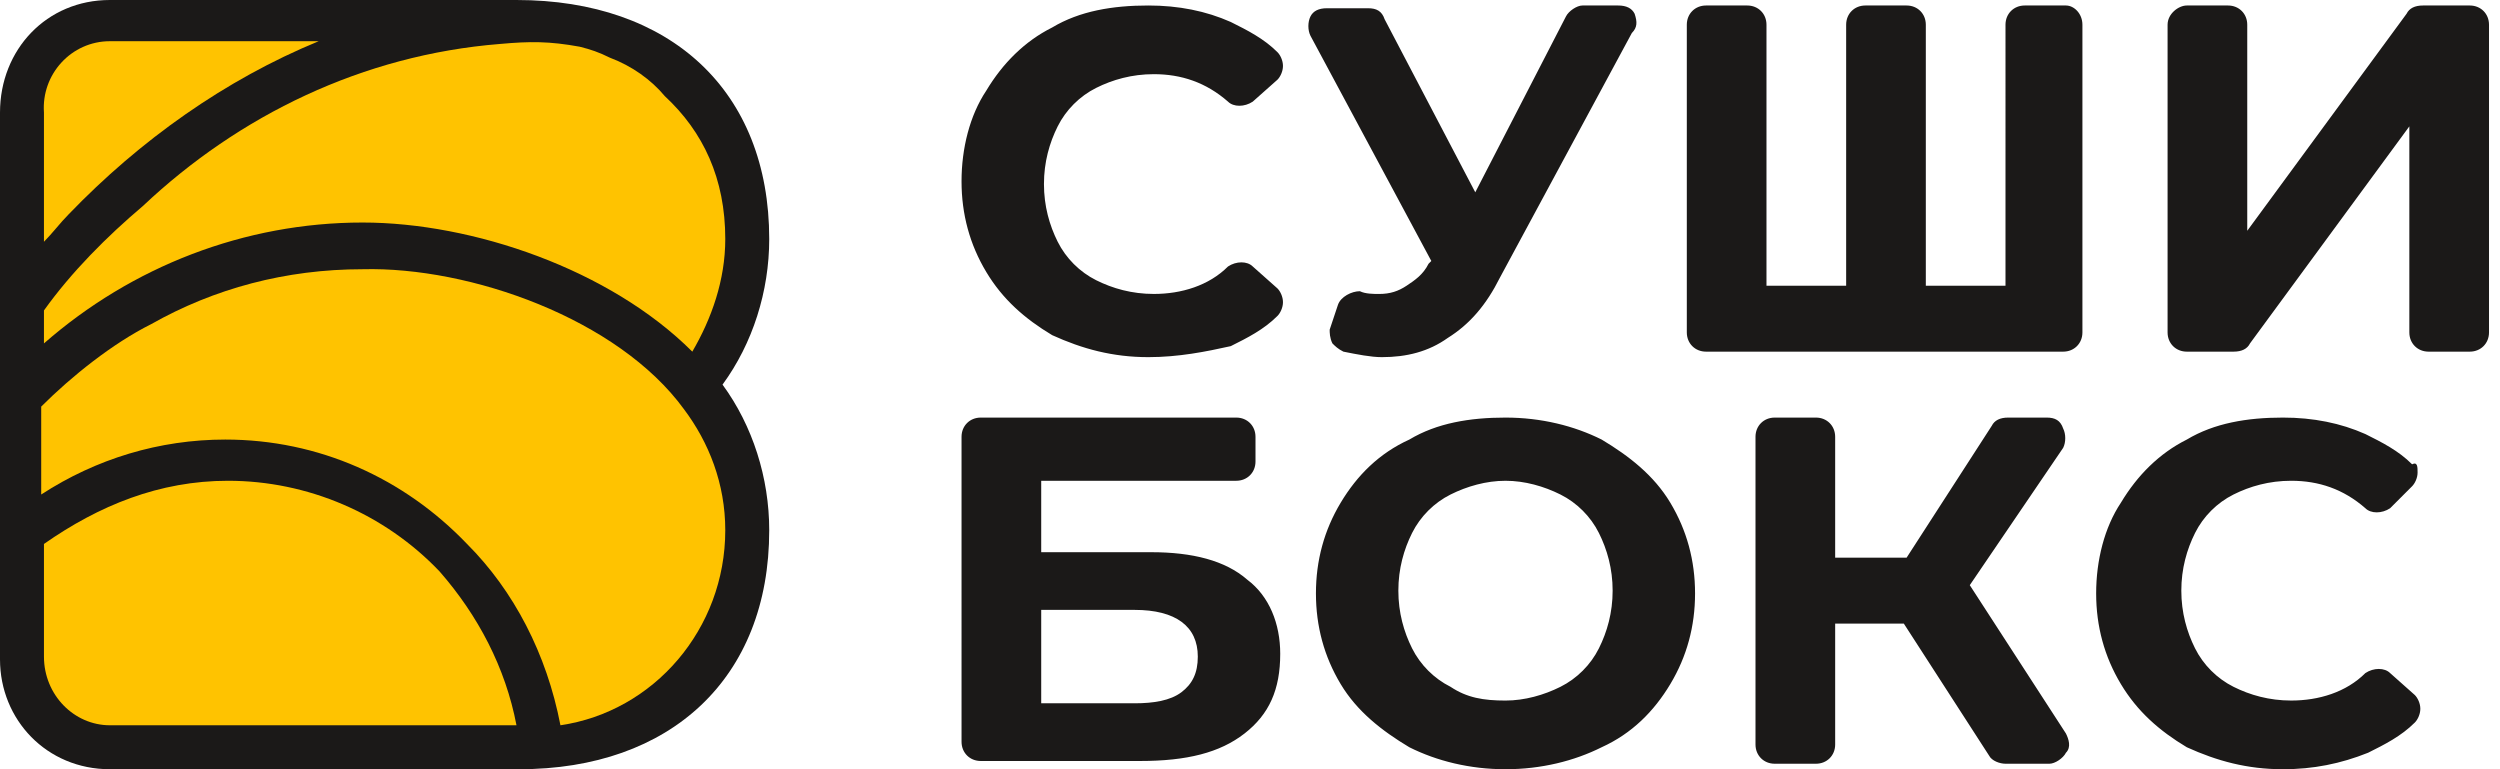 <?xml version="1.0" encoding="utf-8"?>
<!-- Generator: Adobe Illustrator 28.0.0, SVG Export Plug-In . SVG Version: 6.00 Build 0)  -->
<svg version="1.1" id="Слой_1" xmlns="http://www.w3.org/2000/svg" xmlns:xlink="http://www.w3.org/1999/xlink" x="0px" y="0px"
	 viewBox="0 0 91 28" style="enable-background:new 0 0 91 28;" xml:space="preserve">
<style type="text/css">
	.st0{fill-rule:evenodd;clip-rule:evenodd;fill:#1B1918;}
	.st1{fill-rule:evenodd;clip-rule:evenodd;fill:#FFC300;}
</style>
<g>
	<path class="st0" d="M41.8,13c-1.3,0-2.4-0.3-3.5-0.8c-1-0.6-1.8-1.3-2.4-2.3c-0.6-1-0.9-2.1-0.9-3.3c0-1.2,0.3-2.4,0.9-3.3
		c0.6-1,1.4-1.8,2.4-2.3c1-0.6,2.2-0.8,3.5-0.8c1.1,0,2.1,0.2,3,0.6c0.6,0.3,1.2,0.6,1.7,1.1c0.1,0.1,0.2,0.3,0.2,0.5
		c0,0.2-0.1,0.4-0.2,0.5l-0.9,0.8c-0.3,0.2-0.7,0.2-0.9,0c-0.8-0.7-1.7-1-2.7-1c-0.8,0-1.5,0.2-2.1,0.5c-0.6,0.3-1.1,0.8-1.4,1.4
		c-0.3,0.6-0.5,1.3-0.5,2.1c0,0.8,0.2,1.5,0.5,2.1c0.3,0.6,0.8,1.1,1.4,1.4c0.6,0.3,1.3,0.5,2.1,0.5c1,0,2-0.3,2.7-1
		c0.3-0.2,0.7-0.2,0.9,0l0.9,0.8c0.1,0.1,0.2,0.3,0.2,0.5c0,0.2-0.1,0.4-0.2,0.5c-0.5,0.5-1.1,0.8-1.7,1.1
		C43.9,12.8,42.9,13,41.8,13z M59.4,1.2l-4.8,8.9c-0.5,1-1.1,1.7-1.9,2.2c-0.7,0.5-1.5,0.7-2.4,0.7c-0.4,0-0.9-0.1-1.4-0.2
		c-0.2-0.1-0.3-0.2-0.4-0.3c-0.1-0.2-0.1-0.4-0.1-0.5l0.3-0.9c0.1-0.3,0.5-0.5,0.8-0.5c0.2,0.1,0.5,0.1,0.7,0.1c0.4,0,0.7-0.1,1-0.3
		c0.3-0.2,0.6-0.4,0.8-0.8l0.1-0.1l-4.4-8.2c-0.1-0.2-0.1-0.5,0-0.7c0.1-0.2,0.3-0.3,0.6-0.3h1.5c0.3,0,0.5,0.1,0.6,0.4L53.7,7
		l3.3-6.4c0.1-0.2,0.4-0.4,0.6-0.4h1.3c0.3,0,0.5,0.1,0.6,0.3C59.6,0.8,59.6,1,59.4,1.2L59.4,1.2z M75.8,0.9v11.2
		c0,0.4-0.3,0.7-0.7,0.7h-13c-0.4,0-0.7-0.3-0.7-0.7V0.9c0-0.4,0.3-0.7,0.7-0.7h1.5c0.4,0,0.7,0.3,0.7,0.7v9.5h2.9V0.9
		c0-0.4,0.3-0.7,0.7-0.7h1.5c0.4,0,0.7,0.3,0.7,0.7v9.5h2.9V0.9c0-0.4,0.3-0.7,0.7-0.7h1.5C75.5,0.2,75.8,0.5,75.8,0.9z M79.6,0.2
		h1.5c0.4,0,0.7,0.3,0.7,0.7v7.5l5.8-7.9c0.1-0.2,0.3-0.3,0.6-0.3h1.7c0.4,0,0.7,0.3,0.7,0.7v11.2c0,0.4-0.3,0.7-0.7,0.7h-1.5
		c-0.4,0-0.7-0.3-0.7-0.7V4.6l-5.8,7.9c-0.1,0.2-0.3,0.3-0.6,0.3h-1.7c-0.4,0-0.7-0.3-0.7-0.7V0.9C78.9,0.5,79.3,0.2,79.6,0.2z"/>
	<path class="st0" d="M35.7,15.2H45c0.4,0,0.7,0.3,0.7,0.7v0.9c0,0.4-0.3,0.7-0.7,0.7h-7.1v2.6h4c1.5,0,2.7,0.3,3.5,1
		c0.8,0.6,1.2,1.6,1.2,2.7c0,1.3-0.4,2.2-1.3,2.9c-0.9,0.7-2.1,1-3.8,1h-5.8c-0.4,0-0.7-0.3-0.7-0.7V15.9
		C35,15.5,35.3,15.2,35.7,15.2z M41.3,25.6c0.7,0,1.3-0.1,1.7-0.4c0.4-0.3,0.6-0.7,0.6-1.3c0-1.1-0.8-1.7-2.3-1.7h-3.4v3.4H41.3z
		 M54.8,28c-1.3,0-2.5-0.3-3.5-0.8c-1-0.6-1.9-1.3-2.5-2.3c-0.6-1-0.9-2.1-0.9-3.3c0-1.2,0.3-2.3,0.9-3.3c0.6-1,1.4-1.8,2.5-2.3
		c1-0.6,2.2-0.8,3.5-0.8c1.3,0,2.5,0.3,3.5,0.8c1,0.6,1.9,1.3,2.5,2.3c0.6,1,0.9,2.1,0.9,3.3c0,1.2-0.3,2.3-0.9,3.3
		c-0.6,1-1.4,1.8-2.5,2.3C57.3,27.7,56.1,28,54.8,28z M54.8,25.5c0.7,0,1.4-0.2,2-0.5c0.6-0.3,1.1-0.8,1.4-1.4
		c0.3-0.6,0.5-1.3,0.5-2.1c0-0.8-0.2-1.5-0.5-2.1c-0.3-0.6-0.8-1.1-1.4-1.4c-0.6-0.3-1.3-0.5-2-0.5c-0.7,0-1.4,0.2-2,0.5
		c-0.6,0.3-1.1,0.8-1.4,1.4c-0.3,0.6-0.5,1.3-0.5,2.1c0,0.8,0.2,1.5,0.5,2.1c0.3,0.6,0.8,1.1,1.4,1.4C53.4,25.4,54,25.5,54.8,25.5z
		 M69.3,22.7h-2.5v4.4c0,0.4-0.3,0.7-0.7,0.7h-1.5c-0.4,0-0.7-0.3-0.7-0.7V15.9c0-0.4,0.3-0.7,0.7-0.7h1.5c0.4,0,0.7,0.3,0.7,0.7
		v4.4h2.6l3.1-4.8c0.1-0.2,0.3-0.3,0.6-0.3h1.4c0.3,0,0.5,0.1,0.6,0.4c0.1,0.2,0.1,0.5,0,0.7l-3.4,5l3.5,5.4c0.1,0.2,0.2,0.5,0,0.7
		c-0.1,0.2-0.4,0.4-0.6,0.4H73c-0.2,0-0.5-0.1-0.6-0.3L69.3,22.7z M83.1,28c-1.3,0-2.4-0.3-3.5-0.8c-1-0.6-1.8-1.3-2.4-2.3
		c-0.6-1-0.9-2.1-0.9-3.3c0-1.2,0.3-2.4,0.9-3.3c0.6-1,1.4-1.8,2.4-2.3c1-0.6,2.2-0.8,3.5-0.8c1.1,0,2.1,0.2,3,0.6
		c0.6,0.3,1.2,0.6,1.7,1.1C88,16.8,88,17,88,17.2c0,0.2-0.1,0.4-0.2,0.5L87,18.5c-0.3,0.2-0.7,0.2-0.9,0c-0.8-0.7-1.7-1-2.7-1
		c-0.8,0-1.5,0.2-2.1,0.5c-0.6,0.3-1.1,0.8-1.4,1.4c-0.3,0.6-0.5,1.3-0.5,2.1c0,0.8,0.2,1.5,0.5,2.1c0.3,0.6,0.8,1.1,1.4,1.4
		c0.6,0.3,1.3,0.5,2.1,0.5c1,0,2-0.3,2.7-1c0.3-0.2,0.7-0.2,0.9,0l0.9,0.8c0.1,0.1,0.2,0.3,0.2,0.5c0,0.2-0.1,0.4-0.2,0.5
		c-0.5,0.5-1.1,0.8-1.7,1.1C85.2,27.8,84.2,28,83.1,28z"/>
	<path class="st0" d="M28,19.3c0-1.9-0.6-3.8-1.7-5.3c1.1-1.5,1.7-3.4,1.7-5.3C28,3.3,24.4,0,18.8,0H4C1.7,0,0,1.8,0,4.1
		c0,6.6,0,13.3,0,19.9C0,26.2,1.7,28,4,28h14.9C24.4,28,28,24.7,28,19.3z"/>
	<path class="st1" d="M24.9,14.9c0.9,1.2,1.5,2.7,1.5,4.4c0,3.6-2.6,6.6-6,7.1c-0.5-2.6-1.7-4.9-3.4-6.6c-2.3-2.4-5.4-3.8-8.8-3.8
		c-2.4,0-4.7,0.7-6.7,2v-3.2c1.1-1.1,2.6-2.3,4-3c2.3-1.3,4.9-2,7.7-2C17.1,9.7,22.5,11.6,24.9,14.9z"/>
	<path class="st1" d="M18.8,26.4H4c-1.3,0-2.4-1.1-2.4-2.5v-4.1c2-1.4,4.2-2.3,6.7-2.3c2.9,0,5.7,1.2,7.7,3.3
		C17.4,22.4,18.4,24.3,18.8,26.4z"/>
	<path class="st1" d="M26.4,8.7c0,1.5-0.5,2.9-1.2,4.1c-3-3-8-4.7-12-4.7c-4.3,0-8.4,1.6-11.6,4.4v-1.2c1-1.4,2.3-2.7,3.6-3.8
		C8.7,4.2,13.2,2,18.2,1.6c1.1-0.1,1.8-0.1,2.9,0.1c0.4,0.1,0.7,0.2,1.1,0.4c0.8,0.3,1.5,0.8,2,1.4C25.6,4.8,26.4,6.5,26.4,8.7z"/>
	<path class="st1" d="M4,1.5h7.6C8.2,2.9,5.1,5.1,2.5,7.8c-0.3,0.3-0.6,0.7-0.9,1V4.1C1.5,2.7,2.6,1.5,4,1.5z"/>
</g>
</svg>
